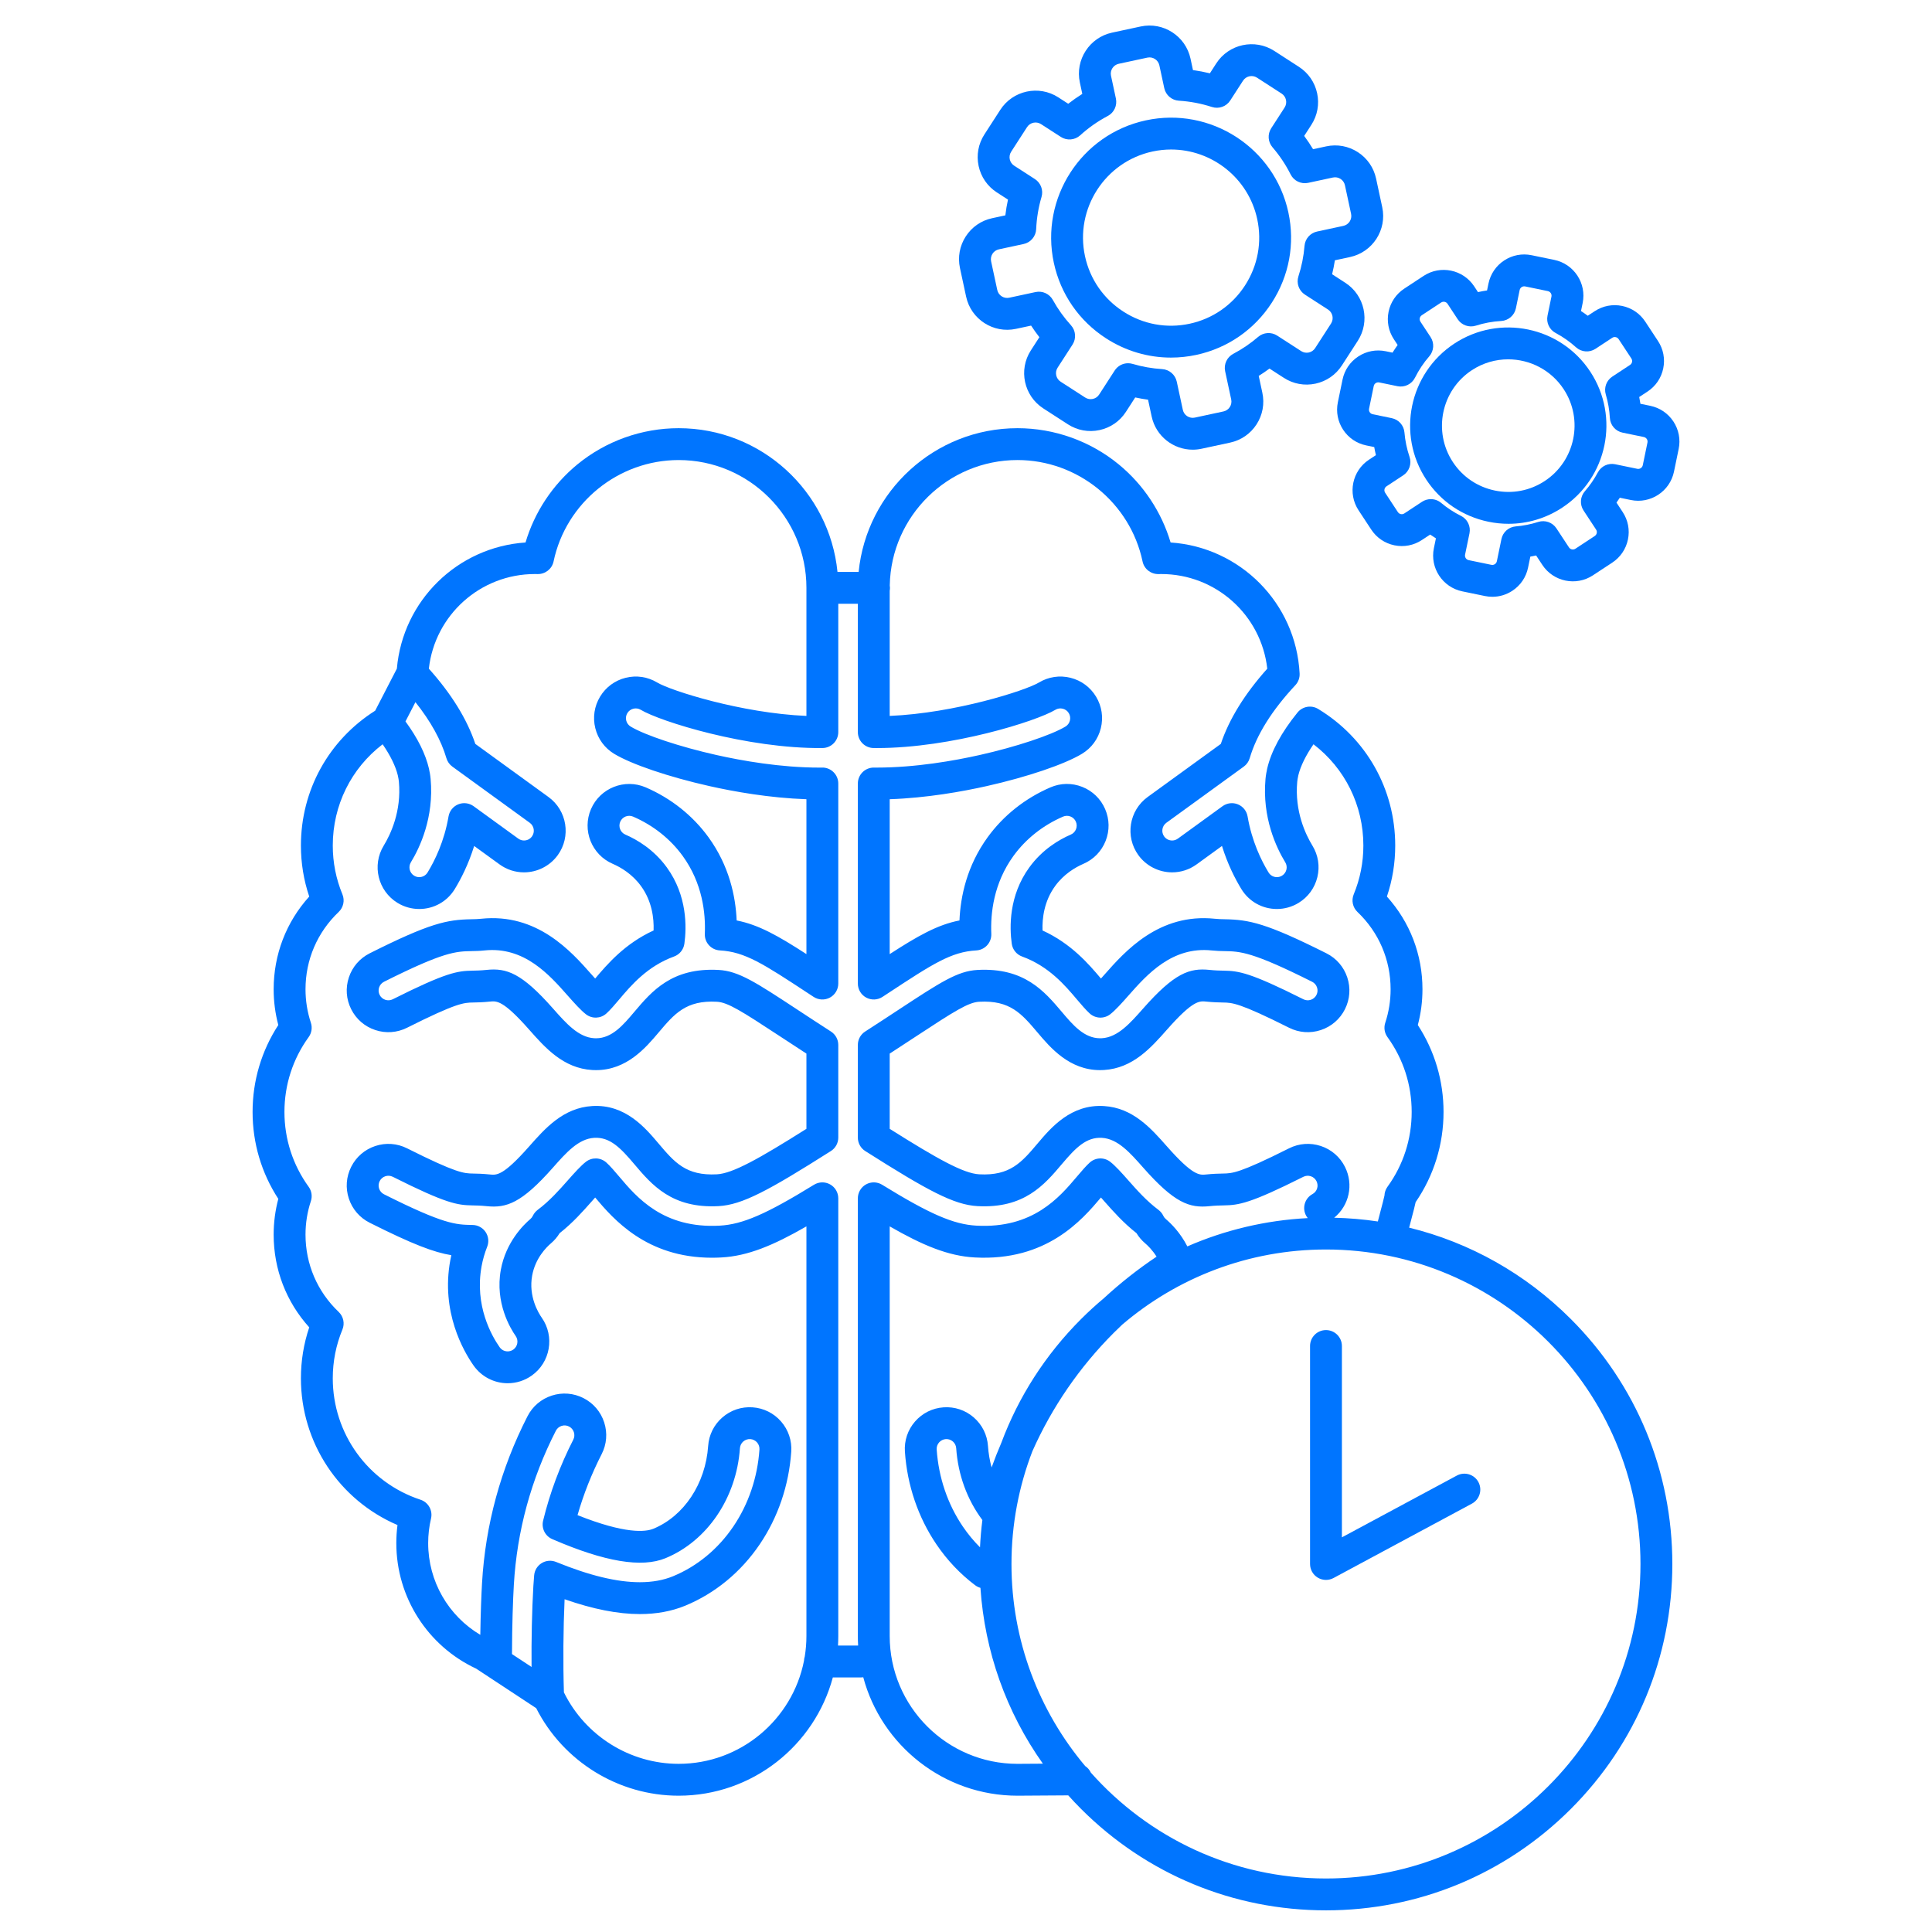 <svg xmlns="http://www.w3.org/2000/svg" xmlns:xlink="http://www.w3.org/1999/xlink" width="1080" zoomAndPan="magnify" viewBox="0 0 810 810" height="1080" preserveAspectRatio="xMidYMid meet" version="1.0"><defs><clipPath id="5a5debb11a"><path d="M 105.898 179.355 L 701.254 179.355 L 701.254 800.84 L 105.898 800.84 Z M 105.898 179.355 " clip-rule="nonzero"/></clipPath><clipPath id="a7abc0319a"><path d="M 560.305 106.426 L 704.109 106.426 L 704.109 250.531 L 560.305 250.531 Z M 560.305 106.426 " clip-rule="nonzero"/></clipPath></defs><g clip-path="url(#5a5debb11a)"><path fill="#0075ff" d="M 130.336 428.801 C 128.844 424.285 128.086 419.559 128.086 414.762 C 128.086 402.391 133.023 390.879 141.992 382.344 C 143.988 380.441 144.613 377.508 143.559 374.953 C 140.875 368.465 139.516 361.586 139.516 354.504 C 139.516 337.621 147.23 322.141 160.422 312.039 C 163.676 316.766 165.844 321.195 166.781 325.059 C 166.863 325.594 166.965 326.109 167.09 326.617 C 167.16 327.031 167.207 327.398 167.238 327.738 C 168.363 340.148 163.73 349.855 160.871 354.539 C 155.852 362.754 158.453 373.52 166.668 378.539 C 169.41 380.215 172.555 381.102 175.758 381.102 C 181.895 381.102 187.469 377.977 190.668 372.742 C 193.25 368.512 196.41 362.375 198.793 354.676 L 209.453 362.41 C 212.453 364.59 215.996 365.738 219.695 365.738 C 225.273 365.738 230.562 363.047 233.836 358.535 C 239.488 350.738 237.75 339.805 229.957 334.148 L 199.281 311.887 C 195.801 301.5 189.258 290.914 179.797 280.344 C 182.32 257.887 201.352 240.668 224.262 240.668 C 224.637 240.668 225.012 240.676 225.383 240.684 C 228.594 240.75 231.426 238.535 232.09 235.383 C 237.262 210.754 259.312 192.879 284.516 192.879 C 314.062 192.879 338.098 216.914 338.098 246.457 L 338.098 300.152 C 310.723 298.992 281.113 289.512 275.547 286.156 C 271.551 283.746 266.859 283.039 262.332 284.16 C 257.805 285.277 253.988 288.098 251.578 292.086 C 249.172 296.082 248.461 300.777 249.582 305.297 C 250.703 309.828 253.52 313.648 257.512 316.055 C 264.824 320.469 280.484 325.766 297.402 329.566 C 307.617 331.859 322.535 334.543 338.098 335.082 L 338.098 400.012 C 326.191 392.316 318.047 387.699 308.848 385.906 C 308.422 375.801 305.734 363.004 297.023 351.004 C 290.43 341.918 281.336 334.691 270.727 330.109 C 261.887 326.289 251.594 330.375 247.777 339.211 C 243.957 348.051 248.043 358.344 256.879 362.16 C 260.27 363.625 265.078 366.438 268.766 371.516 C 273.367 377.852 274.199 384.98 274.02 390.109 C 261.977 395.602 254.594 404.266 249.523 410.258 C 248.961 409.625 248.434 409.031 248.004 408.547 C 239.477 398.887 225.203 382.719 201.723 385.195 C 200.25 385.352 199.047 385.371 197.648 385.398 C 187.391 385.582 180.258 386.992 155 399.68 C 150.832 401.773 147.727 405.363 146.262 409.789 C 144.793 414.215 145.141 418.949 147.234 423.113 C 149.324 427.281 152.918 430.387 157.344 431.852 C 161.77 433.32 166.504 432.973 170.668 430.883 C 191.473 420.434 194.48 420.375 198.293 420.305 C 200.027 420.273 202.402 420.23 205.375 419.922 C 208.242 419.613 210.949 419.332 221.832 431.66 C 228.551 439.266 236.164 447.887 248.309 448.613 C 248.836 448.645 249.371 448.656 249.895 448.656 C 262.781 448.656 270.777 439.203 276.074 432.938 C 282.773 425.012 287.613 419.277 300.566 419.988 C 305.125 420.238 310.895 423.891 326.91 434.41 C 330.234 436.598 333.922 439.023 338.098 441.727 L 338.098 473.27 C 318.098 485.879 307.191 491.973 300.566 492.336 C 287.621 493.035 282.773 487.305 276.066 479.379 C 270.516 472.809 262.117 462.875 248.312 463.711 C 236.164 464.434 228.551 473.059 221.832 480.664 C 210.949 492.992 208.242 492.707 205.375 492.402 C 202.395 492.09 200.02 492.047 198.289 492.016 C 194.48 491.945 191.473 491.891 170.668 481.441 C 166.5 479.348 161.77 479.004 157.344 480.469 C 152.914 481.938 149.324 485.043 147.234 489.207 C 145.141 493.375 144.793 498.105 146.262 502.535 C 147.727 506.961 150.832 510.551 155 512.641 C 173.121 521.746 181.914 525.039 189.223 526.246 C 189.062 526.965 188.914 527.68 188.781 528.398 C 184.801 549.996 194.289 566.441 198.555 572.512 C 201.82 577.156 207.164 579.93 212.848 579.93 C 216.453 579.93 219.922 578.828 222.879 576.754 C 230.754 571.219 232.656 560.305 227.121 552.43 C 225.77 550.508 221.492 543.559 223.121 534.73 C 224.457 527.484 229.082 522.895 231.008 521.262 C 232.441 520.039 233.652 518.621 234.621 517.023 C 240.148 512.672 244.48 507.77 248.008 503.777 C 248.434 503.293 248.961 502.699 249.527 502.062 C 257.152 511.09 271.008 527.309 298.512 527.309 C 299.801 527.309 301.121 527.27 302.469 527.195 C 313.539 526.594 324.191 522.156 338.098 514.168 L 338.098 685.918 C 338.098 688.844 337.852 691.707 337.398 694.508 C 337.215 695.074 337.105 695.672 337.078 696.297 C 332.23 720.891 310.512 739.496 284.516 739.496 C 264.133 739.496 245.398 727.781 236.422 709.535 C 236.035 697.242 236.145 682.82 236.707 670.488 C 248.664 674.664 259.055 676.707 268.277 676.707 C 275.238 676.707 281.621 675.527 287.254 673.207 C 299.801 668.027 310.605 659.137 318.5 647.496 C 326.184 636.164 330.758 622.73 331.73 608.645 C 332.047 603.992 330.539 599.496 327.477 595.977 C 324.414 592.461 320.164 590.348 315.516 590.027 C 310.859 589.707 306.359 591.211 302.84 594.281 C 299.328 597.34 297.215 601.59 296.895 606.242 C 295.809 622.008 286.797 635.621 273.938 640.93 C 270.613 642.301 262.168 643.215 242.133 635.23 C 244.645 626.473 248.039 617.895 252.242 609.668 C 254.367 605.516 254.746 600.785 253.312 596.352 C 251.875 591.91 248.801 588.301 244.648 586.176 C 240.496 584.055 235.766 583.672 231.328 585.109 C 226.891 586.543 223.277 589.621 221.156 593.773 C 209.926 615.73 203.512 639.258 202.094 663.688 C 201.805 668.703 201.5 676.469 201.367 685.414 C 188 677.473 179.512 662.984 179.512 646.961 C 179.512 643.477 179.914 640.004 180.711 636.641 C 181.504 633.27 179.59 629.848 176.301 628.766 C 154.297 621.508 139.516 601.059 139.516 577.871 C 139.516 570.793 140.875 563.914 143.559 557.426 C 144.613 554.871 143.988 551.938 141.992 550.031 C 133.023 541.5 128.086 529.988 128.086 517.613 C 128.086 512.816 128.844 508.09 130.336 503.574 C 131.008 501.539 130.66 499.301 129.402 497.566 C 122.766 488.395 119.254 477.547 119.254 466.188 C 119.254 454.832 122.766 443.984 129.402 434.812 C 130.66 433.074 131.008 430.84 130.336 428.801 Z M 180.539 326.531 C 180.469 325.766 180.363 324.965 180.211 324.086 C 180.176 323.879 180.129 323.672 180.074 323.469 C 180.031 323.309 179.996 323.129 179.969 322.93 C 179.941 322.723 179.902 322.52 179.859 322.316 C 178.434 316.117 175.113 309.449 169.996 302.461 L 174.172 294.379 C 180.574 302.422 184.938 310.301 187.164 317.879 C 187.582 319.297 188.453 320.535 189.648 321.402 L 222.113 344.961 C 223.945 346.285 224.352 348.855 223.023 350.688 C 222.242 351.762 221.031 352.379 219.695 352.379 C 219.094 352.379 218.188 352.246 217.297 351.598 L 198.559 338 C 196.688 336.648 194.254 336.352 192.113 337.223 C 189.977 338.094 188.441 340.012 188.051 342.285 C 186.27 352.738 182.293 360.828 179.27 365.777 C 178.516 367.008 177.207 367.746 175.758 367.746 C 175 367.746 174.285 367.539 173.629 367.141 C 171.699 365.961 171.09 363.434 172.27 361.504 C 175.988 355.41 182.012 342.766 180.539 326.531 Z M 426.59 192.875 C 451.797 192.875 473.848 210.754 479.023 235.387 C 479.688 238.559 482.539 240.781 485.785 240.688 C 486.137 240.672 486.492 240.668 486.848 240.668 C 509.762 240.668 528.793 257.887 531.312 280.348 C 521.852 290.918 515.309 301.504 511.832 311.891 L 481.152 334.152 C 473.359 339.809 471.621 350.742 477.273 358.531 C 480.551 363.043 485.836 365.738 491.414 365.738 C 495.109 365.738 498.648 364.59 501.664 362.41 L 512.32 354.676 C 514.699 362.367 517.863 368.504 520.445 372.742 C 523.648 377.977 529.223 381.102 535.352 381.102 C 538.551 381.102 541.695 380.215 544.438 378.539 C 548.422 376.109 551.215 372.273 552.312 367.742 C 553.406 363.207 552.672 358.52 550.242 354.539 C 547.379 349.859 542.75 340.152 543.871 327.762 C 543.906 327.387 543.957 327.004 544.02 326.625 C 544.152 326.09 544.258 325.559 544.332 325.035 C 545.277 321.172 547.445 316.75 550.688 312.039 C 563.879 322.141 571.598 337.617 571.598 354.504 C 571.598 361.59 570.238 368.469 567.555 374.953 C 566.5 377.5 567.125 380.441 569.121 382.34 C 578.086 390.875 583.02 402.391 583.02 414.762 C 583.02 419.57 582.262 424.293 580.777 428.797 C 580.105 430.836 580.449 433.074 581.707 434.812 C 588.348 443.984 591.852 454.836 591.852 466.188 C 591.852 477.543 588.348 488.395 581.707 497.566 C 580.922 498.652 580.488 499.938 580.445 501.238 C 580.215 502.402 579.375 505.578 578.805 507.73 C 578.336 509.516 577.961 510.934 577.668 512.105 C 571.648 511.207 565.531 510.684 559.359 510.539 C 565.598 505.465 567.633 496.668 563.879 489.211 C 561.789 485.043 558.195 481.934 553.773 480.469 C 549.344 479.004 544.609 479.348 540.441 481.441 C 519.637 491.891 516.633 491.945 512.805 492.012 L 512.625 492.016 C 510.93 492.055 508.609 492.098 505.734 492.402 C 502.871 492.707 500.16 492.992 489.281 480.672 C 482.57 473.062 474.965 464.438 462.805 463.715 C 448.973 462.883 440.602 472.805 435.035 479.387 C 428.332 487.309 423.484 493.035 410.543 492.336 C 403.922 491.969 393.012 485.879 373.012 473.27 L 373.012 441.727 C 377.121 439.066 380.777 436.664 384.199 434.41 C 400.223 423.887 405.996 420.238 410.543 419.988 C 423.492 419.281 428.328 425.008 435.043 432.945 C 440.336 439.203 448.328 448.656 461.219 448.656 C 461.828 448.656 462.348 448.641 462.844 448.605 C 474.969 447.863 482.57 439.258 489.281 431.66 C 500.16 419.332 502.871 419.617 505.738 419.922 C 508.613 420.223 510.934 420.27 512.625 420.305 L 512.828 420.309 C 516.633 420.379 519.637 420.434 540.434 430.879 C 544.602 432.973 549.336 433.32 553.766 431.855 C 558.195 430.387 561.789 427.281 563.875 423.121 C 565.969 418.953 566.316 414.219 564.852 409.789 C 563.387 405.359 560.281 401.77 556.109 399.68 C 530.844 386.992 523.711 385.582 513.469 385.398 C 512.082 385.371 510.879 385.352 509.387 385.195 C 485.91 382.727 471.633 398.887 463.098 408.555 C 462.691 409.012 462.16 409.613 461.582 410.258 C 456.527 404.273 449.145 395.605 437.09 390.109 C 436.906 384.984 437.742 377.855 442.348 371.508 C 446.02 366.445 450.844 363.629 454.234 362.16 C 458.512 360.312 461.816 356.906 463.535 352.57 C 465.254 348.23 465.18 343.488 463.332 339.211 C 461.484 334.93 458.082 331.625 453.742 329.906 C 449.406 328.188 444.66 328.262 440.387 330.113 C 429.773 334.691 420.68 341.918 414.086 351.004 C 405.379 363.008 402.691 375.801 402.262 385.906 C 393.07 387.695 384.934 392.309 373.012 400.012 L 373.012 335.078 C 388.574 334.543 403.492 331.859 413.707 329.566 C 430.641 325.766 446.297 320.461 453.598 316.051 C 457.594 313.645 460.41 309.824 461.531 305.297 C 462.648 300.777 461.941 296.082 459.531 292.086 C 457.125 288.094 453.305 285.277 448.777 284.16 C 444.254 283.039 439.562 283.746 435.566 286.156 C 429.996 289.512 400.387 298.992 373.012 300.152 L 373.012 247.676 C 373.086 247.281 373.129 246.875 373.129 246.457 C 373.129 246.098 373.094 245.754 373.039 245.41 C 373.602 216.352 397.398 192.875 426.59 192.875 Z M 687.777 655.711 C 687.777 728.414 628.625 787.566 555.922 787.566 C 516.746 787.566 481.512 770.387 457.34 743.172 C 456.816 742.047 455.988 741.098 454.965 740.422 C 435.691 717.492 424.066 687.938 424.066 655.711 C 424.066 639.059 427.176 623.125 432.832 608.441 C 440.984 590.074 452.539 573.207 466.984 558.762 C 468.137 557.609 469.309 556.473 470.492 555.359 C 493.523 535.723 523.359 523.855 555.922 523.855 C 628.625 523.855 687.777 583.004 687.777 655.711 Z M 403.664 639.996 C 397.301 630.617 393.516 619.461 392.711 607.723 C 392.633 606.633 392.988 605.574 393.707 604.75 C 394.426 603.926 395.422 603.434 396.52 603.355 C 397.609 603.277 398.672 603.633 399.496 604.352 C 400.32 605.07 400.816 606.066 400.891 607.164 C 401.656 618.289 405.453 628.703 411.863 637.285 C 411.387 641.066 411.055 644.879 410.875 648.719 C 408.23 646.074 405.816 643.164 403.664 639.996 Z M 426.59 739.5 C 397.047 739.5 373.012 715.465 373.012 685.918 L 373.012 514.168 C 386.914 522.156 397.562 526.59 408.648 527.195 C 438.793 528.84 453.602 511.508 461.582 502.062 C 462.164 502.711 462.699 503.316 463.105 503.781 L 463.16 503.844 C 466.676 507.82 470.996 512.703 476.488 517.016 C 477.453 518.613 478.66 520.035 480.105 521.258 C 481.109 522.113 483.117 524.016 484.902 526.867 C 477.125 532.055 469.738 537.887 462.812 544.273 C 459.516 547.035 456.316 549.953 453.238 553.031 C 438.277 567.992 426.996 585.645 419.816 604.895 C 418.352 608.297 416.984 611.746 415.734 615.238 C 414.941 612.34 414.43 609.332 414.215 606.246 C 413.898 601.59 411.785 597.34 408.27 594.277 C 404.75 591.215 400.254 589.707 395.602 590.031 C 390.949 590.348 386.699 592.461 383.633 595.977 C 380.57 599.5 379.059 604 379.387 608.645 C 380.352 622.727 384.922 636.16 392.609 647.492 C 397.113 654.137 402.57 659.895 408.828 664.613 C 409.516 665.129 410.27 665.488 411.051 665.711 C 412.859 692.453 421.898 717.789 437.23 739.43 C 431.934 739.465 427.047 739.496 426.59 739.5 Z M 363.078 496.566 C 360.965 497.746 359.656 499.973 359.656 502.398 L 359.656 685.918 C 359.656 687.258 359.699 688.59 359.777 689.91 L 351.332 689.91 C 351.41 688.59 351.453 687.258 351.453 685.918 L 351.453 502.398 C 351.453 499.977 350.145 497.746 348.031 496.566 C 345.918 495.387 343.336 495.441 341.273 496.711 C 321.301 509.008 311.324 513.336 301.742 513.859 C 278.074 515.156 266.961 502 259.605 493.297 C 257.93 491.316 255.848 488.852 254.191 487.375 C 251.785 485.23 248.195 485.109 245.648 487.086 C 243.516 488.742 240.918 491.621 237.992 494.934 C 234.625 498.75 230.434 503.5 225.438 507.23 C 224.566 507.883 223.867 508.738 223.402 509.719 C 223.148 510.25 222.797 510.707 222.359 511.078 C 219.344 513.641 212.098 520.844 209.984 532.309 C 207.414 546.254 214.086 557.113 216.191 560.109 C 217.492 561.961 217.047 564.523 215.195 565.824 C 214.32 566.441 213.434 566.57 212.848 566.57 C 211.488 566.57 210.262 565.938 209.484 564.828 C 206.188 560.141 198.855 547.441 201.918 530.82 C 202.43 528.055 203.191 525.398 204.254 522.703 C 205.059 520.664 204.812 518.363 203.598 516.547 C 202.383 514.727 200.352 513.613 198.16 513.574 L 197.895 513.57 C 191.09 513.445 186.176 513.355 160.992 500.707 C 160.016 500.215 159.285 499.371 158.941 498.332 C 158.598 497.293 158.676 496.18 159.172 495.203 C 159.66 494.223 160.504 493.496 161.543 493.148 C 162.582 492.805 163.695 492.887 164.676 493.375 C 187.098 504.641 191.75 505.254 198.047 505.371 C 199.699 505.398 201.57 505.434 203.977 505.684 C 212.395 506.574 218.711 504.379 231.844 489.508 C 237.324 483.301 242.5 477.441 249.113 477.043 C 255.73 476.637 260.23 481.336 265.867 488 C 273.293 496.781 281.707 506.73 301.293 505.672 C 311.195 505.129 322.234 499.148 348.352 482.582 C 350.285 481.359 351.453 479.23 351.453 476.945 L 351.453 438.094 C 351.453 435.82 350.301 433.707 348.391 432.48 C 342.977 428.992 338.336 425.941 334.242 423.25 C 316.871 411.836 309.68 407.109 301.293 406.652 C 281.707 405.586 273.293 415.539 265.867 424.32 C 261.305 429.719 256.586 435.301 249.895 435.301 C 249.637 435.301 249.379 435.297 249.105 435.277 C 242.5 434.883 237.324 429.023 231.844 422.816 C 218.715 407.941 212.395 405.75 203.977 406.637 C 201.578 406.887 199.703 406.922 198.043 406.953 C 191.75 407.07 187.102 407.684 164.672 418.945 C 163.695 419.438 162.582 419.516 161.543 419.172 C 160.504 418.828 159.66 418.102 159.168 417.121 C 158.676 416.141 158.598 415.027 158.941 413.988 C 159.285 412.949 160.016 412.105 160.992 411.613 C 186.176 398.969 191.09 398.875 197.898 398.75 C 199.457 398.723 201.074 398.695 203.121 398.48 C 219.75 396.723 230.293 408.668 237.996 417.391 C 240.922 420.703 243.52 423.582 245.648 425.234 C 248.195 427.215 251.789 427.09 254.191 424.945 C 255.844 423.473 257.926 421.012 259.605 419.027 C 264.57 413.148 271.375 405.105 282.594 401.023 C 284.922 400.18 286.59 398.117 286.93 395.664 C 287.879 388.809 288.188 375.535 279.574 363.672 C 274.113 356.145 267.098 352.027 262.176 349.902 C 260.102 349.004 259.141 346.586 260.039 344.508 C 260.934 342.434 263.355 341.473 265.43 342.371 C 273.84 346.004 281.027 351.699 286.215 358.848 C 294.559 370.344 295.871 382.957 295.5 391.508 C 295.344 395.16 298.152 398.262 301.801 398.465 C 312.367 399.059 320.09 404.137 338.746 416.395 L 341.109 417.945 C 343.164 419.293 345.789 419.406 347.949 418.242 C 350.109 417.074 351.453 414.816 351.453 412.363 L 351.453 328.484 C 351.453 326.703 350.742 324.996 349.477 323.746 C 348.211 322.488 346.492 321.773 344.715 321.809 L 344.246 321.812 C 344.023 321.816 343.797 321.82 343.574 321.82 C 327.309 321.82 311.078 318.945 300.324 316.531 C 285.172 313.137 270.406 308.234 264.41 304.617 C 263.473 304.051 262.809 303.152 262.547 302.09 C 262.281 301.027 262.449 299.926 263.016 298.988 C 263.582 298.047 264.477 297.391 265.543 297.125 C 266.605 296.863 267.707 297.027 268.645 297.59 C 276.609 302.395 313.168 313.957 344.848 313.617 C 348.508 313.574 351.453 310.598 351.453 306.938 L 351.453 253.137 L 359.656 253.137 L 359.656 306.938 C 359.656 310.602 362.602 313.582 366.262 313.617 C 366.723 313.621 367.18 313.625 367.641 313.625 C 398.984 313.625 434.613 302.328 442.465 297.594 C 443.406 297.027 444.508 296.859 445.57 297.125 C 446.633 297.383 447.527 298.047 448.094 298.988 C 448.66 299.926 448.828 301.027 448.562 302.09 C 448.301 303.152 447.641 304.051 446.699 304.617 C 440.715 308.23 425.945 313.129 410.785 316.531 C 400.035 318.945 383.805 321.816 367.539 321.816 L 366.336 321.809 C 362.645 321.809 359.656 324.801 359.656 328.488 L 359.656 412.363 C 359.656 414.816 361.004 417.078 363.164 418.242 C 365.324 419.406 367.953 419.293 370.004 417.941 L 372.406 416.363 C 391.039 404.125 398.754 399.059 409.309 398.469 C 412.961 398.266 415.766 395.168 415.609 391.512 C 415.242 382.957 416.555 370.352 424.898 358.848 C 430.082 351.703 437.27 346.008 445.688 342.371 C 446.691 341.938 447.805 341.922 448.82 342.324 C 449.836 342.727 450.637 343.5 451.07 344.504 C 451.508 345.516 451.523 346.629 451.117 347.648 C 450.715 348.668 449.941 349.469 448.934 349.902 C 444.004 352.031 436.984 356.156 431.539 363.668 C 422.91 375.543 423.227 388.812 424.184 395.668 C 424.527 398.117 426.191 400.176 428.516 401.023 C 439.75 405.105 446.543 413.148 451.508 419.027 C 453.469 421.348 455.359 423.547 456.895 424.93 C 459.297 427.09 462.906 427.219 465.457 425.242 C 467.617 423.566 470.312 420.566 473.113 417.387 C 480.816 408.668 491.359 396.73 508.004 398.48 C 510.062 398.695 511.664 398.727 513.219 398.754 C 520.016 398.875 524.922 398.965 550.121 411.617 C 551.102 412.109 551.828 412.949 552.172 413.992 C 552.516 415.027 552.438 416.137 551.938 417.121 C 551.445 418.102 550.605 418.828 549.566 419.172 C 548.531 419.516 547.418 419.438 546.438 418.941 C 524.008 407.68 519.355 407.07 513.09 406.953 L 512.91 406.953 C 511.289 406.918 509.453 406.883 507.133 406.637 C 498.711 405.75 492.395 407.941 479.27 422.82 C 473.793 429.023 468.617 434.883 462.004 435.273 C 461.977 435.277 461.945 435.277 461.918 435.281 C 461.68 435.297 461.445 435.297 461.219 435.297 C 454.527 435.297 449.805 429.719 445.227 424.301 C 437.805 415.531 429.395 405.594 409.816 406.652 C 401.445 407.105 394.25 411.832 376.863 423.25 C 372.633 426.031 368.059 429.039 362.719 432.477 C 360.809 433.703 359.656 435.816 359.656 438.09 L 359.656 476.945 C 359.656 479.23 360.824 481.359 362.758 482.582 C 388.879 499.148 399.914 505.129 409.816 505.672 C 429.402 506.734 437.809 496.785 445.246 487.996 C 450.879 481.336 455.387 476.645 462.004 477.047 C 468.621 477.445 473.793 483.301 479.27 489.512 C 492.395 504.379 498.715 506.574 507.133 505.684 C 509.449 505.445 511.285 505.406 512.902 505.371 L 513.07 505.367 C 519.355 505.254 524.008 504.641 546.441 493.379 C 547.418 492.887 548.531 492.805 549.566 493.148 C 550.605 493.492 551.445 494.219 551.945 495.211 C 552.941 497.188 552.203 499.566 550.266 500.625 C 547.027 502.387 545.836 506.441 547.598 509.684 C 547.797 510.047 548.031 510.383 548.285 510.695 C 530.66 511.605 513.617 515.652 497.801 522.559 C 494.891 516.863 491.062 513.043 488.754 511.078 C 488.312 510.707 487.969 510.254 487.723 509.738 C 487.258 508.746 486.551 507.883 485.676 507.227 C 480.715 503.527 476.703 498.992 473.168 494.996 L 473.121 494.941 C 470.312 491.754 467.613 488.754 465.457 487.082 C 462.91 485.105 459.316 485.23 456.91 487.379 C 455.383 488.746 453.559 490.867 451.504 493.297 C 444.152 502 433.043 515.156 409.375 513.859 C 399.781 513.336 389.801 509.008 369.836 496.711 C 367.773 495.441 365.188 495.383 363.078 496.566 Z M 231.535 645.281 L 231.754 645.375 C 253.582 654.809 269.047 657.391 279.031 653.273 C 296.543 646.047 308.785 627.949 310.219 607.164 C 310.293 606.07 310.793 605.07 311.617 604.352 C 312.441 603.633 313.5 603.285 314.594 603.352 C 315.688 603.43 316.684 603.926 317.406 604.75 C 318.125 605.578 318.477 606.633 318.402 607.727 C 317.594 619.461 313.805 630.617 307.445 640 C 301.023 649.469 292.277 656.68 282.16 660.855 C 278.152 662.508 273.48 663.352 268.277 663.352 C 258.664 663.352 247.164 660.57 233.121 654.848 C 231.156 654.047 228.93 654.227 227.121 655.336 C 225.309 656.438 224.133 658.34 223.949 660.453 C 223.805 662.086 223.699 663.555 223.617 664.938 C 223.023 675.176 222.762 687.383 222.859 698.883 L 214.652 693.48 C 214.684 681.512 215.062 670.75 215.43 664.461 C 216.738 641.891 222.668 620.152 233.047 599.852 C 233.547 598.879 234.395 598.156 235.438 597.816 C 236.48 597.477 237.59 597.57 238.566 598.066 C 239.543 598.566 240.266 599.414 240.602 600.457 C 240.938 601.5 240.852 602.613 240.352 603.586 C 234.793 614.457 230.535 625.891 227.695 637.574 C 226.93 640.738 228.551 643.992 231.535 645.281 Z M 114.73 517.613 C 114.73 532.176 119.996 545.816 129.648 556.492 C 127.332 563.363 126.16 570.535 126.16 577.871 C 126.16 604.871 142.207 628.902 166.648 639.383 C 166.32 641.887 166.156 644.422 166.156 646.961 C 166.156 669.746 179.375 690.133 199.648 699.594 L 224.801 716.156 C 236.152 738.531 259.324 752.855 284.516 752.855 C 315.43 752.855 341.508 731.793 349.172 703.266 L 361.109 703.266 C 361.383 703.266 361.656 703.246 361.926 703.211 C 369.566 731.766 395.66 752.855 426.59 752.855 C 426.727 752.855 441.023 752.762 447.863 752.715 C 449.598 754.645 451.387 756.539 453.238 758.391 C 480.668 785.816 517.133 800.922 555.922 800.922 C 594.707 800.922 631.172 785.816 658.602 758.391 C 686.027 730.965 701.133 694.496 701.133 655.711 C 701.133 616.922 686.027 580.457 658.602 553.031 C 639.594 534.023 616.246 520.938 590.793 514.695 C 591.094 513.52 591.441 512.199 591.719 511.141 C 592.609 507.773 593.191 505.578 593.512 504 C 601.172 492.836 605.211 479.801 605.211 466.188 C 605.211 453.129 601.492 440.602 594.426 429.746 C 595.723 424.883 596.375 419.855 596.375 414.762 C 596.375 400.203 591.113 386.559 581.465 375.883 C 583.781 369.016 584.953 361.848 584.953 354.504 C 584.953 330.887 572.871 309.473 552.633 297.223 C 549.781 295.496 546.094 296.137 543.988 298.727 C 537.223 307.066 532.934 315 531.254 322.309 C 531.199 322.543 531.156 322.773 531.129 323.004 C 531.109 323.16 531.078 323.328 531.031 323.512 C 530.98 323.684 530.945 323.863 530.914 324.043 C 530.766 324.863 530.648 325.691 530.57 326.527 C 529.098 342.777 535.121 355.418 538.844 361.508 C 539.414 362.441 539.586 363.539 539.332 364.602 C 539.07 365.668 538.414 366.57 537.477 367.141 C 536.832 367.535 536.098 367.746 535.352 367.746 C 533.906 367.746 532.59 367.008 531.844 365.781 C 528.816 360.824 524.84 352.719 523.055 342.281 C 522.664 340.008 521.129 338.094 518.992 337.223 C 516.855 336.352 514.418 336.648 512.551 338.004 L 493.824 351.598 C 492.926 352.246 492.016 352.383 491.414 352.383 C 490.082 352.383 488.871 351.762 488.082 350.684 C 486.758 348.855 487.168 346.289 488.996 344.961 L 521.461 321.402 C 522.656 320.535 523.531 319.297 523.945 317.883 C 526.824 308.086 533.262 297.785 543.086 287.266 C 544.32 285.941 544.965 284.172 544.871 282.363 C 543.34 252.805 519.914 229.387 490.781 227.441 C 486.996 214.695 479.406 203.211 469.043 194.703 C 457.121 184.914 442.047 179.52 426.59 179.52 C 391.938 179.52 363.352 205.992 359.988 239.777 L 351.121 239.777 C 347.758 205.996 319.172 179.52 284.516 179.52 C 269.066 179.52 253.992 184.914 242.07 194.703 C 231.703 203.215 224.113 214.695 220.328 227.441 C 191.867 229.348 168.867 251.746 166.391 280.328 L 157.285 297.969 C 137.77 310.328 126.16 331.355 126.16 354.504 C 126.16 361.844 127.332 369.016 129.648 375.883 C 119.996 386.559 114.73 400.203 114.73 414.762 C 114.73 419.848 115.387 424.875 116.684 429.746 C 109.617 440.598 105.898 453.129 105.898 466.188 C 105.898 479.25 109.617 491.781 116.684 502.633 C 115.387 507.504 114.73 512.531 114.73 517.613 " fill-opacity="1" fill-rule="nonzero"/></g><path fill="#0075ff" d="M 549.242 564.32 L 549.242 655.711 C 549.242 658.059 550.477 660.238 552.492 661.441 C 553.547 662.07 554.734 662.387 555.922 662.387 C 557.004 662.387 558.094 662.121 559.082 661.594 L 617.105 630.406 C 620.355 628.656 621.57 624.609 619.828 621.359 C 618.082 618.109 614.031 616.895 610.781 618.641 L 562.598 644.539 L 562.598 564.32 C 562.598 560.633 559.605 557.641 555.922 557.641 C 552.234 557.641 549.242 560.633 549.242 564.32 " fill-opacity="1" fill-rule="nonzero"/><path fill="#0075ff" d="M 527.477 141.246 C 524.285 143.992 520.781 146.379 517.062 148.34 C 514.41 149.734 513.016 152.723 513.648 155.648 L 516.188 167.469 C 516.426 168.574 516.219 169.711 515.605 170.66 C 514.992 171.609 514.039 172.266 512.934 172.504 L 500.941 175.082 C 498.652 175.574 496.398 174.113 495.906 171.828 L 493.363 160.012 C 492.734 157.086 490.23 154.934 487.246 154.75 C 483.047 154.488 478.871 153.758 474.836 152.562 C 474.215 152.379 473.574 152.289 472.949 152.289 C 470.719 152.289 468.59 153.406 467.336 155.344 L 460.828 165.414 C 460.215 166.363 459.27 167.02 458.16 167.258 C 457.059 167.496 455.922 167.285 454.973 166.672 L 444.664 160.016 C 442.703 158.746 442.137 156.117 443.406 154.156 L 449.66 144.473 C 451.305 141.93 451.031 138.594 448.996 136.355 C 446.066 133.133 443.512 129.562 441.406 125.754 C 439.98 123.172 437.039 121.828 434.156 122.449 L 423.145 124.816 C 420.855 125.309 418.598 123.852 418.105 121.566 L 415.527 109.57 C 415.039 107.285 416.496 105.027 418.781 104.535 L 429.152 102.305 C 432.129 101.664 434.293 99.098 434.422 96.059 C 434.617 91.496 435.371 86.961 436.664 82.578 C 437.504 79.738 436.371 76.684 433.883 75.074 L 425.195 69.465 C 424.246 68.848 423.59 67.898 423.352 66.797 C 423.117 65.688 423.324 64.555 423.938 63.605 L 430.594 53.297 C 431.863 51.332 434.492 50.77 436.457 52.039 L 444.758 57.402 C 447.301 59.043 450.633 58.77 452.875 56.734 C 456.371 53.551 460.258 50.828 464.426 48.629 C 467.078 47.234 468.473 44.242 467.848 41.316 L 465.793 31.77 C 465.301 29.488 466.758 27.23 469.043 26.742 L 481.039 24.16 C 483.328 23.668 485.582 25.129 486.074 27.414 L 488.125 36.957 C 488.758 39.887 491.258 42.035 494.242 42.219 C 498.949 42.508 503.617 43.395 508.109 44.855 C 510.988 45.793 514.141 44.676 515.781 42.129 L 521.148 33.828 C 522.418 31.863 525.047 31.301 527.008 32.566 L 537.312 39.227 C 538.266 39.84 538.922 40.789 539.156 41.895 C 539.395 43.004 539.188 44.133 538.574 45.086 L 532.961 53.773 C 531.352 56.262 531.574 59.512 533.508 61.754 C 536.488 65.223 539.043 69.043 541.094 73.125 C 542.457 75.84 545.492 77.297 548.465 76.656 L 558.836 74.426 C 559.945 74.188 561.074 74.395 562.031 75.008 C 562.98 75.621 563.633 76.566 563.871 77.676 L 566.453 89.672 C 566.941 91.957 565.484 94.215 563.195 94.703 L 552.184 97.074 C 549.301 97.691 547.168 100.125 546.93 103.062 C 546.582 107.402 545.719 111.703 544.371 115.852 C 543.438 118.73 544.555 121.879 547.102 123.523 L 556.781 129.777 C 558.746 131.047 559.309 133.676 558.043 135.641 L 551.383 145.945 C 550.77 146.895 549.82 147.551 548.715 147.789 C 547.609 148.027 546.477 147.816 545.523 147.203 L 535.457 140.699 C 532.969 139.094 529.719 139.316 527.477 141.246 Z M 538.277 158.422 C 542.223 160.973 546.93 161.836 551.52 160.848 C 556.117 159.859 560.051 157.141 562.602 153.191 L 569.262 142.887 C 574.523 134.738 572.18 123.824 564.031 118.562 L 558.496 114.98 C 558.965 113.051 559.355 111.098 559.66 109.129 L 566.008 107.766 C 575.488 105.727 581.547 96.352 579.508 86.867 L 576.93 74.867 C 575.941 70.273 573.227 66.34 569.277 63.789 C 565.328 61.238 560.625 60.379 556.031 61.363 L 550.508 62.555 C 549.359 60.637 548.113 58.781 546.785 56.988 L 549.793 52.336 C 552.34 48.387 553.203 43.684 552.215 39.09 C 551.227 34.492 548.508 30.559 544.562 28.008 L 534.258 21.348 C 526.105 16.086 515.195 18.43 509.926 26.578 L 507.246 30.734 C 504.906 30.164 502.543 29.715 500.16 29.391 L 499.133 24.605 C 497.094 15.121 487.723 9.062 478.234 11.102 L 466.238 13.68 C 456.75 15.719 450.695 25.094 452.734 34.582 L 453.762 39.367 C 451.727 40.641 449.754 42.023 447.859 43.504 L 443.703 40.816 C 435.555 35.551 424.641 37.898 419.375 46.051 L 412.719 56.355 C 410.168 60.301 409.309 65.008 410.293 69.602 C 411.281 74.195 414 78.133 417.949 80.68 L 422.602 83.688 C 422.125 85.871 421.758 88.074 421.496 90.289 L 415.973 91.477 C 411.379 92.465 407.441 95.18 404.895 99.129 C 402.344 103.078 401.484 107.785 402.469 112.375 L 405.051 124.375 C 407.09 133.859 416.469 139.914 425.949 137.875 L 432.297 136.512 C 433.383 138.184 434.539 139.801 435.766 141.371 L 432.188 146.906 C 426.922 155.059 429.27 165.969 437.418 171.234 L 447.723 177.895 C 451.672 180.441 456.375 181.305 460.969 180.316 C 465.566 179.328 469.5 176.609 472.051 172.664 L 475.949 166.629 C 477.73 167.016 479.523 167.332 481.328 167.578 L 482.844 174.637 C 484.621 182.879 491.934 188.535 500.043 188.535 C 501.266 188.535 502.504 188.41 503.746 188.141 L 515.738 185.562 C 520.336 184.574 524.27 181.855 526.824 177.906 C 529.371 173.961 530.23 169.254 529.246 164.66 L 527.727 157.602 C 529.27 156.637 530.777 155.609 532.242 154.523 L 538.277 158.422 " fill-opacity="1" fill-rule="nonzero"/><path fill="#0075ff" d="M 521.996 119.652 C 516.633 127.949 508.383 133.66 498.754 135.727 C 489.125 137.801 479.254 135.988 470.957 130.625 C 462.66 125.266 456.953 117.012 454.883 107.383 C 450.602 87.477 463.316 67.793 483.227 63.512 C 485.832 62.953 488.434 62.684 490.996 62.684 C 508.023 62.684 523.375 74.555 527.098 91.859 C 529.168 101.48 527.352 111.355 521.996 119.652 Z M 540.156 89.051 C 534.328 61.941 507.523 44.621 480.418 50.457 C 453.309 56.281 435.992 83.082 441.824 110.191 C 444.645 123.305 452.414 134.547 463.707 141.848 C 471.953 147.172 481.344 149.922 490.918 149.922 C 494.457 149.922 498.02 149.547 501.562 148.789 C 514.676 145.965 525.918 138.191 533.211 126.902 C 540.508 115.605 542.977 102.168 540.156 89.051 " fill-opacity="1" fill-rule="nonzero"/><path fill="#0075ff" d="M 647.629 201.672 C 641.438 205.746 634.02 207.164 626.734 205.66 C 619.453 204.156 613.195 199.918 609.121 193.727 C 600.691 180.918 604.258 163.645 617.066 155.215 C 621.762 152.125 627.062 150.648 632.305 150.648 C 641.355 150.648 650.238 155.051 655.574 163.16 C 664 175.969 660.438 193.242 647.629 201.672 Z M 609.723 144.059 C 590.762 156.535 585.484 182.109 597.961 201.07 C 604 210.242 613.254 216.516 624.035 218.738 C 626.84 219.32 629.656 219.605 632.457 219.605 C 640.406 219.605 648.188 217.297 654.973 212.828 C 673.934 200.355 679.207 174.781 666.73 155.82 C 654.258 136.859 628.688 131.582 609.723 144.059 " fill-opacity="1" fill-rule="nonzero"/><g clip-path="url(#a7abc0319a)"><path fill="#0075ff" d="M 677.16 194.637 C 674.262 194.035 671.312 195.422 669.918 198.031 C 668.402 200.875 666.559 203.547 664.445 205.98 C 662.484 208.238 662.262 211.531 663.91 214.031 L 669.16 222.02 C 669.531 222.578 669.52 223.121 669.441 223.484 C 669.367 223.848 669.16 224.355 668.605 224.723 L 660.5 230.055 C 659.598 230.648 658.387 230.395 657.797 229.5 L 652.539 221.512 C 650.895 219.012 647.785 217.914 644.934 218.82 C 641.867 219.801 638.684 220.43 635.469 220.699 C 632.52 220.941 630.082 223.102 629.484 226 L 627.566 235.285 C 627.434 235.941 627.039 236.32 626.73 236.523 C 626.422 236.727 625.914 236.941 625.262 236.805 L 615.758 234.844 C 614.707 234.629 614.023 233.594 614.238 232.539 L 616.086 223.609 C 616.695 220.645 615.238 217.637 612.523 216.285 C 609.539 214.797 606.727 212.953 604.172 210.816 C 602.938 209.785 601.414 209.266 599.887 209.266 C 598.613 209.266 597.332 209.629 596.215 210.359 L 588.773 215.258 C 588.215 215.629 587.668 215.613 587.305 215.539 C 586.945 215.465 586.438 215.258 586.066 214.699 L 580.738 206.598 C 580.145 205.695 580.395 204.484 581.297 203.891 L 588.305 199.281 C 590.844 197.609 591.934 194.43 590.957 191.551 C 589.832 188.238 589.113 184.793 588.82 181.305 C 588.574 178.352 586.414 175.918 583.516 175.316 L 575.504 173.664 C 574.852 173.531 574.469 173.137 574.27 172.828 C 574.066 172.52 573.852 172.012 573.984 171.359 L 575.945 161.855 C 576.082 161.199 576.477 160.82 576.789 160.617 C 577.098 160.414 577.602 160.203 578.254 160.34 L 585.91 161.918 C 588.875 162.531 591.883 161.066 593.234 158.359 C 594.852 155.117 596.871 152.094 599.238 149.371 C 601.199 147.113 601.422 143.82 599.777 141.32 L 595.531 134.871 C 595.168 134.312 595.176 133.766 595.25 133.402 C 595.328 133.043 595.531 132.535 596.094 132.164 L 604.195 126.832 C 604.754 126.465 605.301 126.48 605.664 126.551 C 606.023 126.625 606.535 126.832 606.902 127.391 L 611.145 133.84 C 612.789 136.34 615.898 137.441 618.754 136.535 C 622.188 135.438 625.766 134.777 629.383 134.574 C 632.406 134.406 634.938 132.223 635.547 129.254 L 637.125 121.602 C 637.262 120.949 637.66 120.566 637.969 120.363 C 638.273 120.164 638.781 119.949 639.434 120.082 L 648.934 122.043 C 649.988 122.262 650.672 123.297 650.453 124.352 L 648.801 132.359 C 648.203 135.262 649.586 138.211 652.199 139.602 C 655.289 141.25 658.172 143.273 660.766 145.617 C 663.023 147.656 666.371 147.91 668.914 146.242 L 675.922 141.629 C 676.48 141.262 677.027 141.273 677.387 141.348 C 677.75 141.426 678.258 141.629 678.625 142.191 L 683.957 150.293 C 684.324 150.852 684.316 151.398 684.238 151.762 C 684.164 152.121 683.957 152.633 683.398 152.996 L 675.961 157.895 C 673.5 159.516 672.387 162.555 673.23 165.379 C 674.18 168.574 674.758 171.883 674.945 175.215 C 675.113 178.242 677.297 180.77 680.262 181.383 L 689.188 183.223 C 689.844 183.359 690.223 183.758 690.426 184.062 C 690.629 184.371 690.844 184.875 690.707 185.531 L 688.746 195.031 C 688.531 196.086 687.492 196.77 686.441 196.551 Z M 683.742 209.633 C 692.008 211.336 700.125 206 701.828 197.73 L 703.789 188.23 C 704.617 184.227 703.836 180.137 701.586 176.719 C 699.336 173.305 695.895 170.969 691.891 170.141 L 687.75 169.289 C 687.605 168.34 687.441 167.391 687.25 166.453 L 690.742 164.156 C 694.16 161.906 696.496 158.465 697.32 154.461 C 698.148 150.453 697.367 146.371 695.113 142.949 L 689.785 134.848 C 687.539 131.43 684.094 129.094 680.086 128.266 C 676.082 127.441 671.996 128.227 668.578 130.473 L 665.676 132.383 C 664.75 131.691 663.809 131.031 662.844 130.402 L 663.535 127.051 C 665.242 118.781 659.902 110.668 651.633 108.961 L 642.133 107 C 638.129 106.176 634.039 106.957 630.625 109.207 C 627.207 111.453 624.871 114.902 624.043 118.906 L 623.453 121.77 C 622.18 121.957 620.914 122.191 619.652 122.473 L 618.059 120.047 C 613.418 112.996 603.906 111.035 596.852 115.676 L 588.75 121.008 C 585.332 123.258 582.996 126.699 582.168 130.703 C 581.348 134.711 582.125 138.797 584.375 142.215 L 585.969 144.637 C 585.215 145.684 584.5 146.754 583.82 147.848 L 580.953 147.254 C 576.949 146.434 572.859 147.215 569.445 149.461 C 566.031 151.707 563.691 155.152 562.863 159.156 L 560.902 168.656 C 560.078 172.668 560.863 176.75 563.109 180.168 C 565.355 183.582 568.805 185.918 572.809 186.746 L 576.156 187.438 C 576.355 188.574 576.59 189.703 576.859 190.82 L 573.953 192.73 C 566.902 197.375 564.938 206.887 569.578 213.938 L 574.91 222.043 C 577.16 225.457 580.602 227.793 584.609 228.621 C 588.613 229.449 592.703 228.668 596.117 226.414 L 599.609 224.121 C 600.398 224.668 601.199 225.191 602.016 225.699 L 601.16 229.84 C 599.453 238.105 604.797 246.219 613.062 247.926 L 622.562 249.887 C 623.602 250.102 624.648 250.207 625.688 250.207 C 628.648 250.207 631.543 249.348 634.07 247.68 C 637.484 245.434 639.824 241.992 640.648 237.984 L 641.602 233.363 C 642.418 233.219 643.227 233.062 644.031 232.883 L 646.633 236.84 C 651.277 243.891 660.789 245.855 667.84 241.211 L 675.945 235.883 C 679.359 233.633 681.699 230.188 682.523 226.184 C 683.352 222.18 682.57 218.094 680.316 214.676 L 677.719 210.719 C 678.195 210.047 678.668 209.371 679.117 208.676 L 683.742 209.633 " fill-opacity="1" fill-rule="nonzero"/></g></svg>